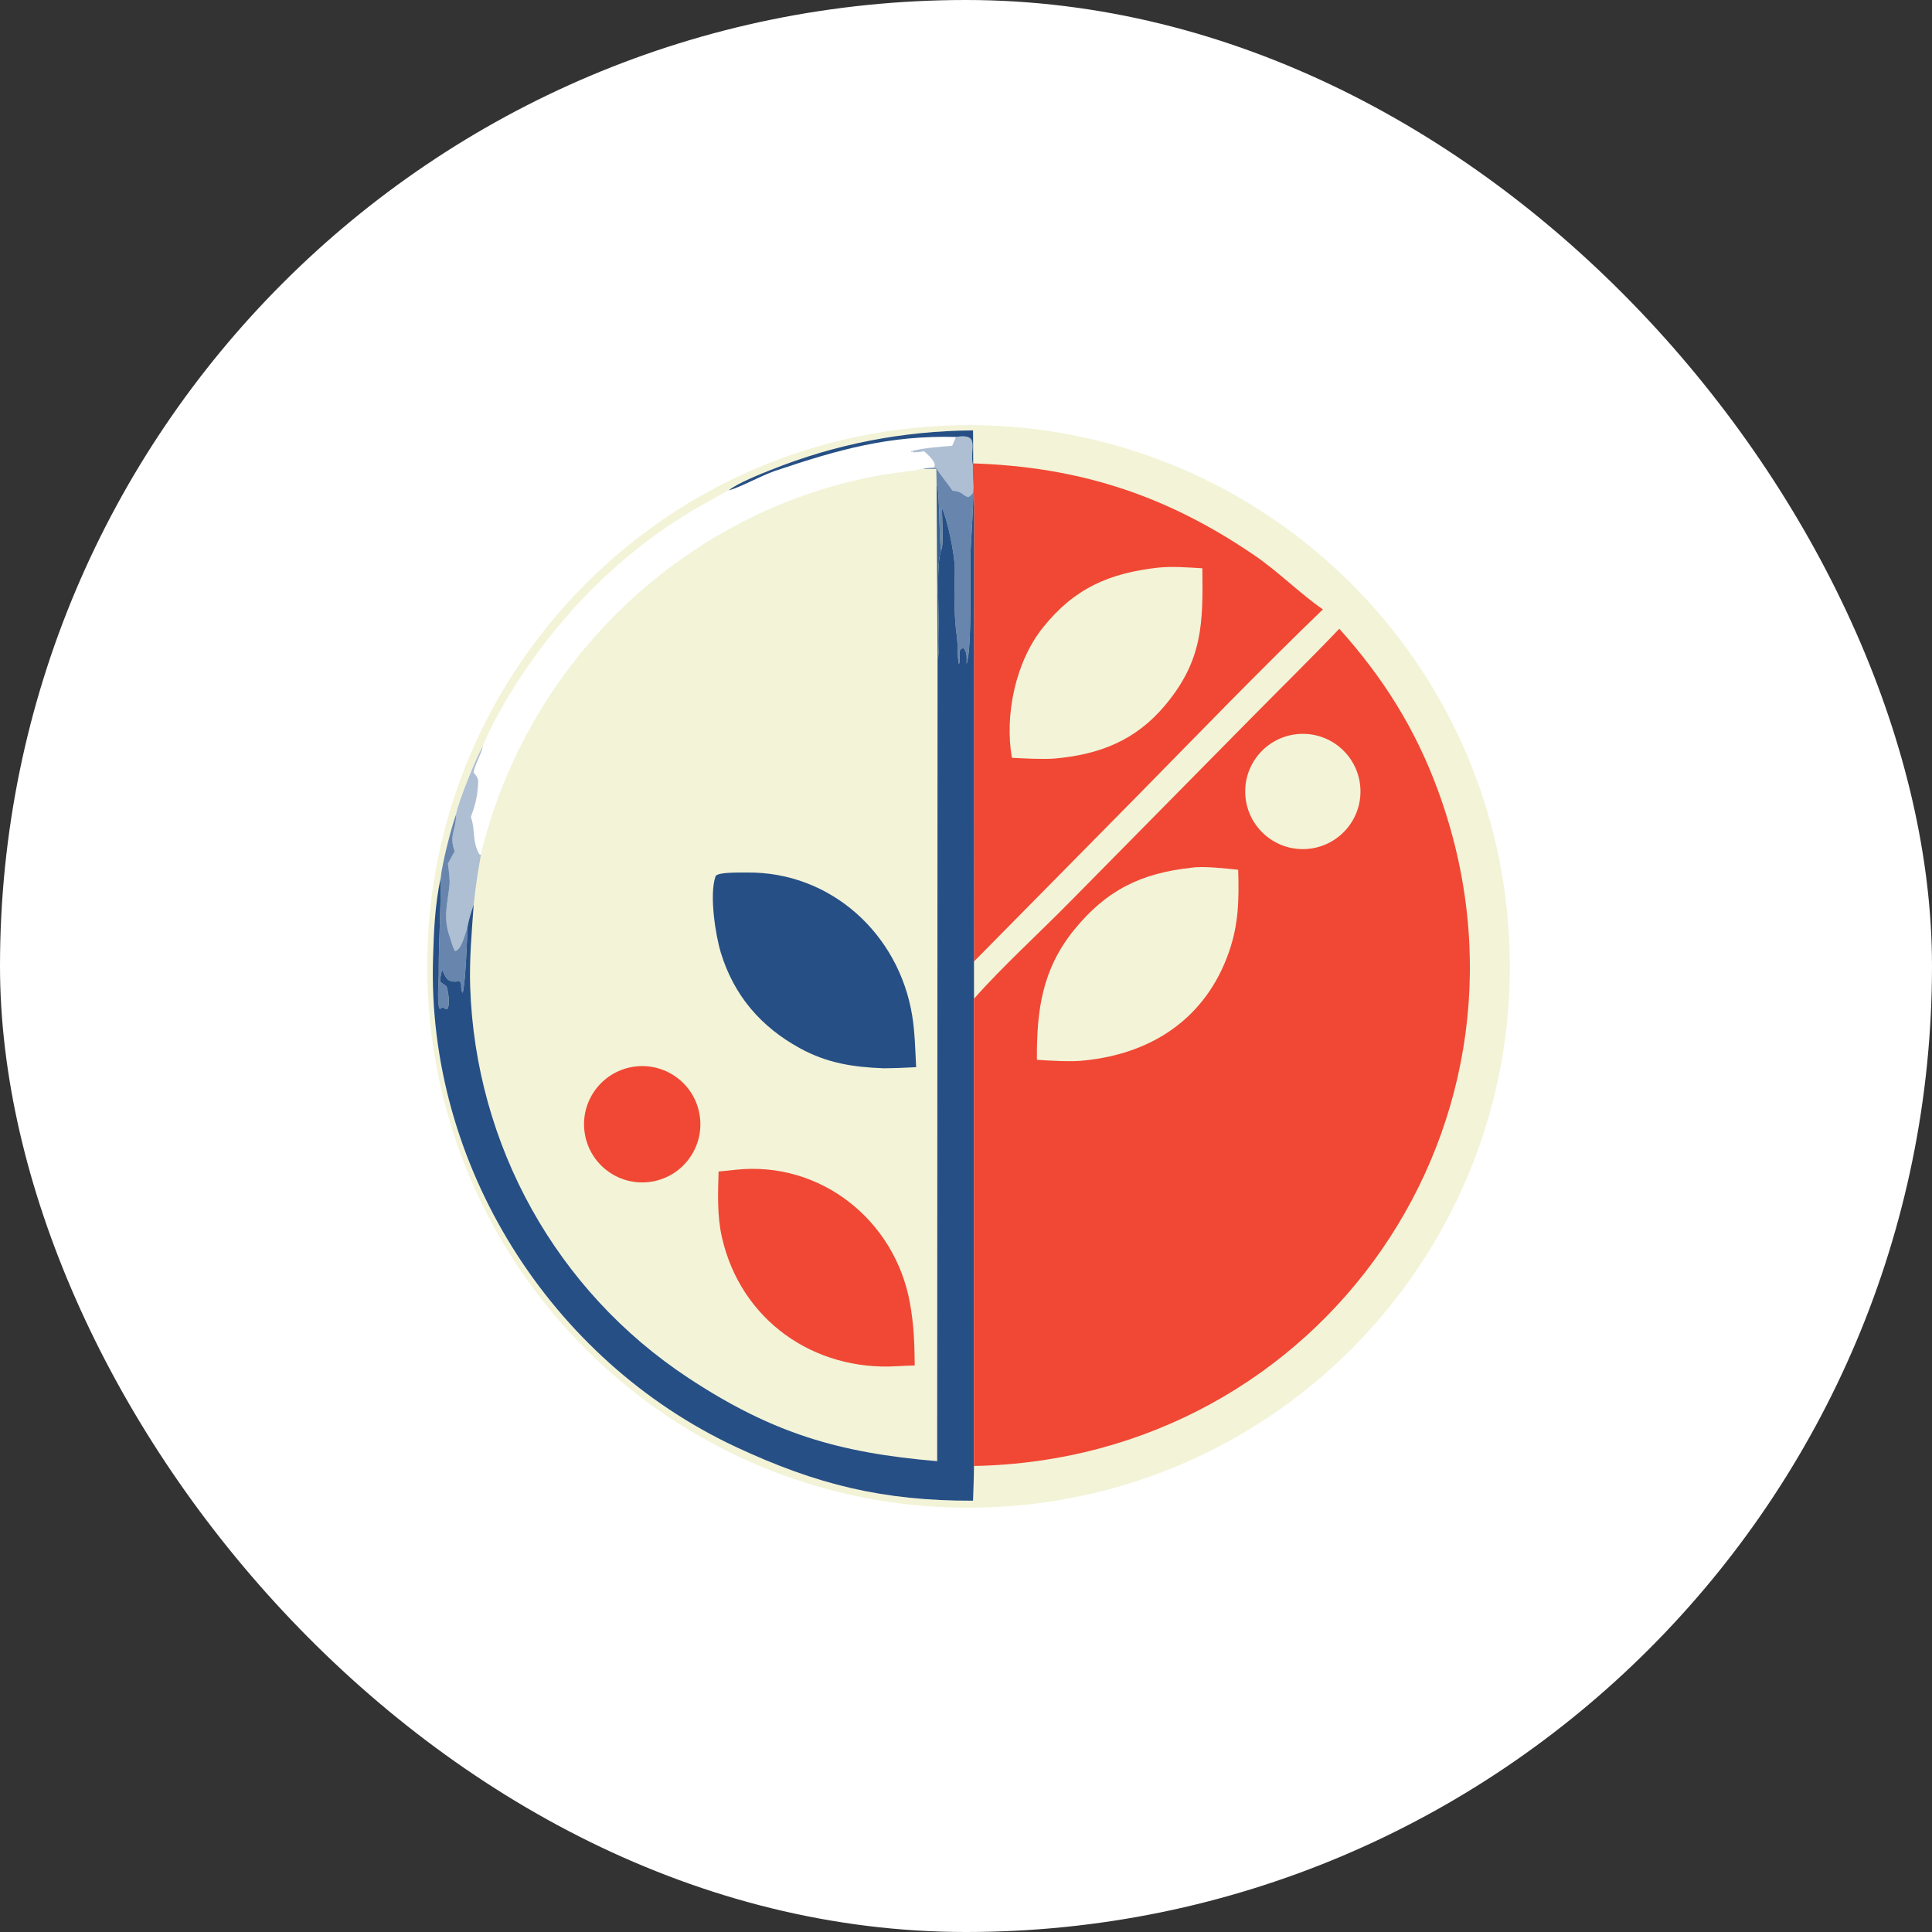 <svg xmlns="http://www.w3.org/2000/svg" version="1.1" xmlns:xlink="http://www.w3.org/1999/xlink" width="1000" height="1000"><rect width="100%" height="100%" fill="#333333" stroke="none"/><style>
    #light-icon {
      display: inline;
    }
    #dark-icon {
      display: none;
    }

    @media (prefers-color-scheme: dark) {
      #light-icon {
        display: none;
      }
      #dark-icon {
        display: inline;
      }
    }
  </style><g id="light-icon"><svg xmlns="http://www.w3.org/2000/svg" version="1.1" xmlns:xlink="http://www.w3.org/1999/xlink" width="1000" height="1000"><g clip-path="url(#SvgjsClipPath1098)"><rect width="1000" height="1000" fill="#ffffff"></rect><g transform="matrix(0.977,0,0,0.977,0,0)"><svg xmlns="http://www.w3.org/2000/svg" version="1.1" xmlns:xlink="http://www.w3.org/1999/xlink" width="1024" height="1024"><svg viewBox="0 0 1024 1024" xmlns="http://www.w3.org/2000/svg">
<path d="m498.56 225.6c158.06-8.035 292.75 113.5 300.94 271.56 8.192 158.05-113.21 292.86-271.26 301.21-158.27 8.361-293.31-113.25-301.51-271.52-8.204-158.28 113.54-293.2 271.82-301.24zm-242.72 169.78c-3.133 4.819-13.399 30.377-14.198 35.95-2.513 6.831-7.563 26.636-8.197 33.912 0.223 16.192-1.083 32.77-0.994 49.027 0.041 7.53-0.947 11.854 0.14 19.939l0.786 0.248 0.921-0.796 2.311 1.093c2.391-1.093 0.539-11.779-0.242-12.349-4.194-3.057-3.615-1.208-2.169-8.807 2.386 5.419 2.969 7.055 9.345 6.285 1.558 1.757 0.048 3.457 1.491 6.162 1.454-3.088 2.563-29.703 2.584-34.705 0.849-4.667 1.875-7.669 3.342-12.136 1.013-9.534 2.087-16.892 3.817-26.327 24.584-102.75 109.14-183.47 213.45-201.34 6.848-1.173 13.839-1.687 20.651-3.069 2.381 0 4.785 0.018 7.164-0.028l0.137 8.207c1.816 2.694 1.209 30.177 2.441 34.815 1.41-2.062 0.469-18.674 0.347-22.492 3.061 6.481 7.016 25.533 6.876 32.902-0.225 11.841-0.587 23.582 1.115 35.641 0.593 4.204 0.065 10.277 1.073 14.453 1.132-3.981-0.513-3.959 0.763-8.246l-0.094 0.386 1.581-0.843c2.234 1.922 1.837 5.78 1.791 8.439 3.073-8.487 1.613-49.309 2.138-60.049 0.398-8.141 1.431-22.666 1.442-30.719l0.072-3.218c-0.289-3.439-0.275-8.125-0.37-11.66-1.774-8.604 4.246-16.612-8.92-14.576-35.574-0.871-62.227 6.67-95.933 18.021-7.145 2.406-18.478 8.781-24.437 10.264-4.514 2.151-8.565 4.795-12.919 7.191-40.72 22.415-75.123 56.751-99.989 95.844-5.487 8.627-13.956 23.044-17.32 32.583z" fill="#F3F3D8"></path>
<path d="m515.58 245.5c56.029 1.829 102.34 16.8 149.08 48.766 12.783 8.743 24.382 20.483 36.185 28.581-33.219 32.022-65.286 65.205-97.613 98.117l-87.237 88.419 0.019 19.707-0.027 247.54c-6e-3 5.983-0.308 12.398-0.498 18.414-47.557 0.152-82.916-8.508-125.65-28.498-98.552-46.099-163.68-149.6-160.43-258.65 0.429-14.437 0.984-28.515 4.042-42.668 0.223 16.192-1.083 32.77-0.994 49.027 0.041 7.53-0.947 11.854 0.14 19.939l0.786 0.248 0.921-0.796 2.311 1.093c2.391-1.093 0.539-11.779-0.242-12.349-4.194-3.057-3.615-1.208-2.169-8.807 2.386 5.419 2.969 7.055 9.345 6.285 1.558 1.757 0.048 3.457 1.491 6.162 1.454-3.088 2.563-29.703 2.584-34.705 0.849-4.667 1.875-7.669 3.342-12.136 1.013-9.534 2.087-16.892 3.817-26.327 24.584-102.75 109.14-183.47 213.45-201.34 6.848-1.173 13.839-1.687 20.651-3.069 2.381 0 4.785 0.018 7.164-0.028l0.137 8.207c1.816 2.694 1.209 30.177 2.441 34.815 1.41-2.062 0.469-18.674 0.347-22.492 3.061 6.481 7.016 25.533 6.876 32.902-0.225 11.841-0.587 23.582 1.115 35.641 0.593 4.204 0.065 10.277 1.073 14.453 1.132-3.981-0.513-3.959 0.763-8.246l-0.094 0.386 1.581-0.843c2.234 1.922 1.837 5.78 1.791 8.439 3.073-8.487 1.613-49.309 2.138-60.049 0.398-8.141 1.431-22.666 1.442-30.719l0.072-3.218c-0.289-3.439-0.275-8.125-0.37-11.66l0.223-0.546z" fill="#F3F3D8"></path>
<path d="m515.58 245.5c56.029 1.829 102.34 16.8 149.08 48.766 12.783 8.743 24.382 20.483 36.185 28.581-33.219 32.022-65.286 65.205-97.613 98.117l-87.237 88.419-0.015-164.88 0.062-54.2c2e-3 -10.438 0.214-22.247-0.312-32.594-0.289-3.439-0.275-8.125-0.37-11.66l0.223-0.546z" fill="#F04834"></path>
<path d="m613.71 300.7c7.76-0.726 15.515-0.093 23.279 0.368 0.363 29.098 0.26 48.618-19.634 72.456-15.679 18.787-34.783 26.216-58.736 28.356-7.072 0.46-15.47-0.036-22.53-0.412-3.965-22.599 1.907-50.854 16.41-68.967 16.751-20.92 35.097-28.848 61.211-31.801z" fill="#F3F3D8"></path>
<path d="m515.73 257.71c0.526 10.347 0.314 22.156 0.312 32.594l-0.062 54.2 0.015 164.88 0.019 19.707-0.027 247.54c-6e-3 5.983-0.308 12.398-0.498 18.414-47.557 0.152-82.916-8.508-125.65-28.498-98.552-46.099-163.68-149.6-160.43-258.65 0.429-14.437 0.984-28.515 4.042-42.668 0.223 16.192-1.083 32.77-0.994 49.027 0.041 7.53-0.947 11.854 0.14 19.939l0.786 0.248 0.921-0.796 2.311 1.093c2.391-1.093 0.539-11.779-0.242-12.349-4.194-3.057-3.615-1.208-2.169-8.807 2.386 5.419 2.969 7.055 9.345 6.285 1.558 1.757 0.048 3.457 1.491 6.162 1.454-3.088 2.563-29.703 2.584-34.705 0.849-4.667 1.875-7.669 3.342-12.136-1.041 14.701-2.37 29.166-1.869 43.833 2.858 83.725 45.599 160.88 115.58 206.99 44.343 29.216 79.421 39.68 131.82 44.09l0.213-425.24c2.186-3.401-1.738-49.185 1.918-57.415 1.41-2.062 0.469-18.674 0.347-22.492 3.061 6.481 7.016 25.533 6.876 32.902-0.225 11.841-0.587 23.582 1.115 35.641 0.593 4.204 0.065 10.277 1.073 14.453 1.132-3.981-0.513-3.959 0.763-8.246l-0.094 0.386 1.581-0.843c2.234 1.922 1.837 5.78 1.791 8.439 3.073-8.487 1.613-49.309 2.138-60.049 0.398-8.141 1.431-22.666 1.442-30.719l0.072-3.218z" fill="#264F86"></path>
<path d="m496.18 256.64c1.816 2.694 1.209 30.177 2.441 34.815-3.656 8.23 0.268 54.014-1.918 57.415l-0.523-92.23z" fill="#375F92"></path>
<path d="m395.79 462.25c44.476-0.47 80.518 32.64 87.489 75.913 1.418 8.798 1.621 18.275 2.071 27.202-5.975 0.315-11.417 0.55-17.404 0.583-16.058-0.639-29.672-2.67-44.243-10.656-20.556-11.266-34.88-27.834-41.846-50.654-2.669-8.742-6.235-30.464-2.789-40.344 0.844-2.422 13.343-1.978 16.722-2.044z" fill="#264F86"></path>
<path d="m389.79 619.71c44.984-4.784 84.331 26.816 92.244 70.438 2.138 11.789 2.449 21.396 2.578 33.243-3.087 0.074-6.204 0.254-9.291 0.403-44.257 2.689-82.919-24.473-92.849-68.269-2.615-11.537-2.102-23.165-1.784-34.887 2.939-0.218 6.147-0.619 9.102-0.928z" fill="#F04834"></path>
<path d="m335.15 565.22c16.796-2.808 32.685 8.541 35.478 25.34 2.792 16.799-8.571 32.678-25.372 35.455-16.78 2.775-32.635-8.571-35.424-25.349-2.789-16.777 8.542-32.642 25.318-35.446z" fill="#F04834"></path>
<path d="m709.54 333.1c23.358 26.049 40.402 53.143 52.417 86.046 63.514 173.93-60.907 354.01-245.97 357.5l0.027-247.54c14.454-16.465 35.134-35.375 50.999-51.514l95.872-97.194c15.321-15.524 31.639-31.539 46.651-47.291z" fill="#F04834"></path>
<path d="m631.27 459.7c6.036-0.981 18.466 0.445 24.704 1.071 0.435 15.657 0.329 28.542-4.903 43.579-12.087 34.744-40.308 53.791-76.482 57.45-6.107 0.851-19.044 0.136-25.254-0.349-0.177-26.084 2.73-47.879 19.681-68.776 17.179-21.178 35.556-30.094 62.254-32.975z" fill="#F3F3D8"></path>
<path d="m690.06 388.78c16.79-0.088 30.501 13.396 30.692 30.185 0.191 16.79-13.21 30.582-29.998 30.876-16.933 0.296-30.872-13.247-31.064-30.182-0.193-16.934 13.435-30.79 30.37-30.879z" fill="#F3F3D8"></path>
<path d="m241.64 431.33c0.799-5.573 11.065-31.131 14.198-35.95-0.956 4.399-4.672 10.627-4.934 13.974 2.799 3.059 2.537 3.719 2.246 7.849-0.385 5.458-1.762 10.53-3.705 15.619 2.477 6.577 0.553 12.918 4.483 19.761l0.847 0.293c-1.73 9.435-2.804 16.793-3.817 26.327-1.467 4.467-2.493 7.469-3.342 12.136-1.207 3.203-3.142 12.01-6.544 12.504-1.417-2.314-1.988-5.177-2.836-7.598-3.658-10.441-1.052-17.334-0.073-27.774 0.244-2.598-0.488-8.009-0.854-10.899 1.043-2.117 2.403-4.436 3.56-6.524-3.097-8.863 0.664-10.73 0.771-19.718z" fill="#375F92" fill-opacity=".404"></path>
<path d="m488.88 248.46c1.646-0.491 3.979-0.544 5.744-0.667l1.529 0.261c1.79 3.36 6.128 8.269 8.44 11.866 5.873 0.469 5.214 2.841 8.523 3.391 1.188-0.698 1.643-1.359 2.538-2.385-0.011 8.053-1.044 22.578-1.442 30.719-0.525 10.74 0.935 51.562-2.138 60.049 0.046-2.659 0.443-6.517-1.791-8.439l-1.581 0.843 0.094-0.386c-1.276 4.287 0.369 4.265-0.763 8.246-1.008-4.176-0.48-10.249-1.073-14.453-1.702-12.059-1.34-23.8-1.115-35.641 0.14-7.369-3.815-26.421-6.876-32.902 0.122 3.818 1.063 20.43-0.347 22.492-1.232-4.638-0.625-32.121-2.441-34.815l-0.137-8.207c-2.379 0.046-4.783 0.028-7.164 0.028z" fill="#375F92" fill-opacity=".753"></path>
<path d="m233.45 465.24c0.634-7.276 5.684-27.081 8.197-33.912-0.107 8.988-3.868 10.855-0.771 19.718-1.157 2.088-2.517 4.407-3.56 6.524 0.366 2.89 1.098 8.301 0.854 10.899-0.979 10.44-3.585 17.333 0.073 27.774 0.848 2.421 1.419 5.284 2.836 7.598 3.402-0.494 5.337-9.301 6.544-12.504-0.021 5.002-1.13 31.617-2.584 34.705-1.443-2.705 0.067-4.405-1.491-6.162-6.376 0.77-6.959-0.866-9.345-6.285-1.446 7.599-2.025 5.75 2.169 8.807 0.781 0.57 2.633 11.256 0.242 12.349l-2.311-1.093-0.921 0.796-0.786-0.248c-1.087-8.085-0.099-12.409-0.14-19.939-0.089-16.257 1.217-32.835 0.994-49.027z" fill="#375F92" fill-opacity=".753"></path>
<path d="m506.44 231.47c13.166-2.036 7.146 5.972 8.92 14.576 0.095 3.535 0.081 8.221 0.37 11.66l-0.072 3.218c-0.895 1.026-1.35 1.687-2.538 2.385-3.309-0.55-2.65-2.922-8.523-3.391-2.312-3.597-6.65-8.506-8.44-11.866l-1.529-0.261c2.464-2.364-3.591-7.364-5.118-8.759-2.359 0.52-3.149 0.549-5.58 0.604l-0.651-0.434-0.376 0.347c-0.517-0.354-0.247-0.247-0.803-0.343l0.539 0.083 0.5-0.407 0.034 0.374 0.296-0.455c7.068-1.563 13.792-2.106 20.965-2.618 0.693-1.465 1.372-3.202 2.006-4.713z" fill="#375F92" fill-opacity=".4"></path>
<path d="m386.07 259.76c4.788-3.838 16.316-8.398 22.278-10.785 34.431-13.786 70.025-20.669 107.16-20.959l0.075 17.489-0.223 0.546c-1.774-8.604 4.246-16.612-8.92-14.576-35.574-0.871-62.227 6.67-95.933 18.021-7.145 2.406-18.478 8.781-24.437 10.264z" fill="#264F86"></path>
</svg></svg></g></g><defs><clipPath id="SvgjsClipPath1098"><rect width="1000" height="1000" x="0" y="0" rx="500" ry="500"></rect></clipPath></defs></svg></g><g id="dark-icon"><svg xmlns="http://www.w3.org/2000/svg" version="1.1" xmlns:xlink="http://www.w3.org/1999/xlink" width="1000" height="1000"><g clip-path="url(#SvgjsClipPath1099)"><rect width="1000" height="1000" fill="#ffffff"></rect><g transform="matrix(0.977,0,0,0.977,0,0)"><svg xmlns="http://www.w3.org/2000/svg" version="1.1" xmlns:xlink="http://www.w3.org/1999/xlink" width="1024" height="1024"><svg viewBox="0 0 1024 1024" xmlns="http://www.w3.org/2000/svg">
<path d="m498.56 225.6c158.06-8.035 292.75 113.5 300.94 271.56 8.192 158.05-113.21 292.86-271.26 301.21-158.27 8.361-293.31-113.25-301.51-271.52-8.204-158.28 113.54-293.2 271.82-301.24zm-242.72 169.78c-3.133 4.819-13.399 30.377-14.198 35.95-2.513 6.831-7.563 26.636-8.197 33.912 0.223 16.192-1.083 32.77-0.994 49.027 0.041 7.53-0.947 11.854 0.14 19.939l0.786 0.248 0.921-0.796 2.311 1.093c2.391-1.093 0.539-11.779-0.242-12.349-4.194-3.057-3.615-1.208-2.169-8.807 2.386 5.419 2.969 7.055 9.345 6.285 1.558 1.757 0.048 3.457 1.491 6.162 1.454-3.088 2.563-29.703 2.584-34.705 0.849-4.667 1.875-7.669 3.342-12.136 1.013-9.534 2.087-16.892 3.817-26.327 24.584-102.75 109.14-183.47 213.45-201.34 6.848-1.173 13.839-1.687 20.651-3.069 2.381 0 4.785 0.018 7.164-0.028l0.137 8.207c1.816 2.694 1.209 30.177 2.441 34.815 1.41-2.062 0.469-18.674 0.347-22.492 3.061 6.481 7.016 25.533 6.876 32.902-0.225 11.841-0.587 23.582 1.115 35.641 0.593 4.204 0.065 10.277 1.073 14.453 1.132-3.981-0.513-3.959 0.763-8.246l-0.094 0.386 1.581-0.843c2.234 1.922 1.837 5.78 1.791 8.439 3.073-8.487 1.613-49.309 2.138-60.049 0.398-8.141 1.431-22.666 1.442-30.719l0.072-3.218c-0.289-3.439-0.275-8.125-0.37-11.66-1.774-8.604 4.246-16.612-8.92-14.576-35.574-0.871-62.227 6.67-95.933 18.021-7.145 2.406-18.478 8.781-24.437 10.264-4.514 2.151-8.565 4.795-12.919 7.191-40.72 22.415-75.123 56.751-99.989 95.844-5.487 8.627-13.956 23.044-17.32 32.583z" fill="#F3F3D8"></path>
<path d="m515.58 245.5c56.029 1.829 102.34 16.8 149.08 48.766 12.783 8.743 24.382 20.483 36.185 28.581-33.219 32.022-65.286 65.205-97.613 98.117l-87.237 88.419 0.019 19.707-0.027 247.54c-6e-3 5.983-0.308 12.398-0.498 18.414-47.557 0.152-82.916-8.508-125.65-28.498-98.552-46.099-163.68-149.6-160.43-258.65 0.429-14.437 0.984-28.515 4.042-42.668 0.223 16.192-1.083 32.77-0.994 49.027 0.041 7.53-0.947 11.854 0.14 19.939l0.786 0.248 0.921-0.796 2.311 1.093c2.391-1.093 0.539-11.779-0.242-12.349-4.194-3.057-3.615-1.208-2.169-8.807 2.386 5.419 2.969 7.055 9.345 6.285 1.558 1.757 0.048 3.457 1.491 6.162 1.454-3.088 2.563-29.703 2.584-34.705 0.849-4.667 1.875-7.669 3.342-12.136 1.013-9.534 2.087-16.892 3.817-26.327 24.584-102.75 109.14-183.47 213.45-201.34 6.848-1.173 13.839-1.687 20.651-3.069 2.381 0 4.785 0.018 7.164-0.028l0.137 8.207c1.816 2.694 1.209 30.177 2.441 34.815 1.41-2.062 0.469-18.674 0.347-22.492 3.061 6.481 7.016 25.533 6.876 32.902-0.225 11.841-0.587 23.582 1.115 35.641 0.593 4.204 0.065 10.277 1.073 14.453 1.132-3.981-0.513-3.959 0.763-8.246l-0.094 0.386 1.581-0.843c2.234 1.922 1.837 5.78 1.791 8.439 3.073-8.487 1.613-49.309 2.138-60.049 0.398-8.141 1.431-22.666 1.442-30.719l0.072-3.218c-0.289-3.439-0.275-8.125-0.37-11.66l0.223-0.546z" fill="#F3F3D8"></path>
<path d="m515.58 245.5c56.029 1.829 102.34 16.8 149.08 48.766 12.783 8.743 24.382 20.483 36.185 28.581-33.219 32.022-65.286 65.205-97.613 98.117l-87.237 88.419-0.015-164.88 0.062-54.2c2e-3 -10.438 0.214-22.247-0.312-32.594-0.289-3.439-0.275-8.125-0.37-11.66l0.223-0.546z" fill="#F04834"></path>
<path d="m613.71 300.7c7.76-0.726 15.515-0.093 23.279 0.368 0.363 29.098 0.26 48.618-19.634 72.456-15.679 18.787-34.783 26.216-58.736 28.356-7.072 0.46-15.47-0.036-22.53-0.412-3.965-22.599 1.907-50.854 16.41-68.967 16.751-20.92 35.097-28.848 61.211-31.801z" fill="#F3F3D8"></path>
<path d="m515.73 257.71c0.526 10.347 0.314 22.156 0.312 32.594l-0.062 54.2 0.015 164.88 0.019 19.707-0.027 247.54c-6e-3 5.983-0.308 12.398-0.498 18.414-47.557 0.152-82.916-8.508-125.65-28.498-98.552-46.099-163.68-149.6-160.43-258.65 0.429-14.437 0.984-28.515 4.042-42.668 0.223 16.192-1.083 32.77-0.994 49.027 0.041 7.53-0.947 11.854 0.14 19.939l0.786 0.248 0.921-0.796 2.311 1.093c2.391-1.093 0.539-11.779-0.242-12.349-4.194-3.057-3.615-1.208-2.169-8.807 2.386 5.419 2.969 7.055 9.345 6.285 1.558 1.757 0.048 3.457 1.491 6.162 1.454-3.088 2.563-29.703 2.584-34.705 0.849-4.667 1.875-7.669 3.342-12.136-1.041 14.701-2.37 29.166-1.869 43.833 2.858 83.725 45.599 160.88 115.58 206.99 44.343 29.216 79.421 39.68 131.82 44.09l0.213-425.24c2.186-3.401-1.738-49.185 1.918-57.415 1.41-2.062 0.469-18.674 0.347-22.492 3.061 6.481 7.016 25.533 6.876 32.902-0.225 11.841-0.587 23.582 1.115 35.641 0.593 4.204 0.065 10.277 1.073 14.453 1.132-3.981-0.513-3.959 0.763-8.246l-0.094 0.386 1.581-0.843c2.234 1.922 1.837 5.78 1.791 8.439 3.073-8.487 1.613-49.309 2.138-60.049 0.398-8.141 1.431-22.666 1.442-30.719l0.072-3.218z" fill="#264F86"></path>
<path d="m496.18 256.64c1.816 2.694 1.209 30.177 2.441 34.815-3.656 8.23 0.268 54.014-1.918 57.415l-0.523-92.23z" fill="#375F92"></path>
<path d="m395.79 462.25c44.476-0.47 80.518 32.64 87.489 75.913 1.418 8.798 1.621 18.275 2.071 27.202-5.975 0.315-11.417 0.55-17.404 0.583-16.058-0.639-29.672-2.67-44.243-10.656-20.556-11.266-34.88-27.834-41.846-50.654-2.669-8.742-6.235-30.464-2.789-40.344 0.844-2.422 13.343-1.978 16.722-2.044z" fill="#264F86"></path>
<path d="m389.79 619.71c44.984-4.784 84.331 26.816 92.244 70.438 2.138 11.789 2.449 21.396 2.578 33.243-3.087 0.074-6.204 0.254-9.291 0.403-44.257 2.689-82.919-24.473-92.849-68.269-2.615-11.537-2.102-23.165-1.784-34.887 2.939-0.218 6.147-0.619 9.102-0.928z" fill="#F04834"></path>
<path d="m335.15 565.22c16.796-2.808 32.685 8.541 35.478 25.34 2.792 16.799-8.571 32.678-25.372 35.455-16.78 2.775-32.635-8.571-35.424-25.349-2.789-16.777 8.542-32.642 25.318-35.446z" fill="#F04834"></path>
<path d="m709.54 333.1c23.358 26.049 40.402 53.143 52.417 86.046 63.514 173.93-60.907 354.01-245.97 357.5l0.027-247.54c14.454-16.465 35.134-35.375 50.999-51.514l95.872-97.194c15.321-15.524 31.639-31.539 46.651-47.291z" fill="#F04834"></path>
<path d="m631.27 459.7c6.036-0.981 18.466 0.445 24.704 1.071 0.435 15.657 0.329 28.542-4.903 43.579-12.087 34.744-40.308 53.791-76.482 57.45-6.107 0.851-19.044 0.136-25.254-0.349-0.177-26.084 2.73-47.879 19.681-68.776 17.179-21.178 35.556-30.094 62.254-32.975z" fill="#F3F3D8"></path>
<path d="m690.06 388.78c16.79-0.088 30.501 13.396 30.692 30.185 0.191 16.79-13.21 30.582-29.998 30.876-16.933 0.296-30.872-13.247-31.064-30.182-0.193-16.934 13.435-30.79 30.37-30.879z" fill="#F3F3D8"></path>
<path d="m241.64 431.33c0.799-5.573 11.065-31.131 14.198-35.95-0.956 4.399-4.672 10.627-4.934 13.974 2.799 3.059 2.537 3.719 2.246 7.849-0.385 5.458-1.762 10.53-3.705 15.619 2.477 6.577 0.553 12.918 4.483 19.761l0.847 0.293c-1.73 9.435-2.804 16.793-3.817 26.327-1.467 4.467-2.493 7.469-3.342 12.136-1.207 3.203-3.142 12.01-6.544 12.504-1.417-2.314-1.988-5.177-2.836-7.598-3.658-10.441-1.052-17.334-0.073-27.774 0.244-2.598-0.488-8.009-0.854-10.899 1.043-2.117 2.403-4.436 3.56-6.524-3.097-8.863 0.664-10.73 0.771-19.718z" fill="#375F92" fill-opacity=".404"></path>
<path d="m488.88 248.46c1.646-0.491 3.979-0.544 5.744-0.667l1.529 0.261c1.79 3.36 6.128 8.269 8.44 11.866 5.873 0.469 5.214 2.841 8.523 3.391 1.188-0.698 1.643-1.359 2.538-2.385-0.011 8.053-1.044 22.578-1.442 30.719-0.525 10.74 0.935 51.562-2.138 60.049 0.046-2.659 0.443-6.517-1.791-8.439l-1.581 0.843 0.094-0.386c-1.276 4.287 0.369 4.265-0.763 8.246-1.008-4.176-0.48-10.249-1.073-14.453-1.702-12.059-1.34-23.8-1.115-35.641 0.14-7.369-3.815-26.421-6.876-32.902 0.122 3.818 1.063 20.43-0.347 22.492-1.232-4.638-0.625-32.121-2.441-34.815l-0.137-8.207c-2.379 0.046-4.783 0.028-7.164 0.028z" fill="#375F92" fill-opacity=".753"></path>
<path d="m233.45 465.24c0.634-7.276 5.684-27.081 8.197-33.912-0.107 8.988-3.868 10.855-0.771 19.718-1.157 2.088-2.517 4.407-3.56 6.524 0.366 2.89 1.098 8.301 0.854 10.899-0.979 10.44-3.585 17.333 0.073 27.774 0.848 2.421 1.419 5.284 2.836 7.598 3.402-0.494 5.337-9.301 6.544-12.504-0.021 5.002-1.13 31.617-2.584 34.705-1.443-2.705 0.067-4.405-1.491-6.162-6.376 0.77-6.959-0.866-9.345-6.285-1.446 7.599-2.025 5.75 2.169 8.807 0.781 0.57 2.633 11.256 0.242 12.349l-2.311-1.093-0.921 0.796-0.786-0.248c-1.087-8.085-0.099-12.409-0.14-19.939-0.089-16.257 1.217-32.835 0.994-49.027z" fill="#375F92" fill-opacity=".753"></path>
<path d="m506.44 231.47c13.166-2.036 7.146 5.972 8.92 14.576 0.095 3.535 0.081 8.221 0.37 11.66l-0.072 3.218c-0.895 1.026-1.35 1.687-2.538 2.385-3.309-0.55-2.65-2.922-8.523-3.391-2.312-3.597-6.65-8.506-8.44-11.866l-1.529-0.261c2.464-2.364-3.591-7.364-5.118-8.759-2.359 0.52-3.149 0.549-5.58 0.604l-0.651-0.434-0.376 0.347c-0.517-0.354-0.247-0.247-0.803-0.343l0.539 0.083 0.5-0.407 0.034 0.374 0.296-0.455c7.068-1.563 13.792-2.106 20.965-2.618 0.693-1.465 1.372-3.202 2.006-4.713z" fill="#375F92" fill-opacity=".4"></path>
<path d="m386.07 259.76c4.788-3.838 16.316-8.398 22.278-10.785 34.431-13.786 70.025-20.669 107.16-20.959l0.075 17.489-0.223 0.546c-1.774-8.604 4.246-16.612-8.92-14.576-35.574-0.871-62.227 6.67-95.933 18.021-7.145 2.406-18.478 8.781-24.437 10.264z" fill="#264F86"></path>
</svg></svg></g></g><defs><clipPath id="SvgjsClipPath1099"><rect width="1000" height="1000" x="0" y="0" rx="500" ry="500"></rect></clipPath></defs></svg></g></svg>